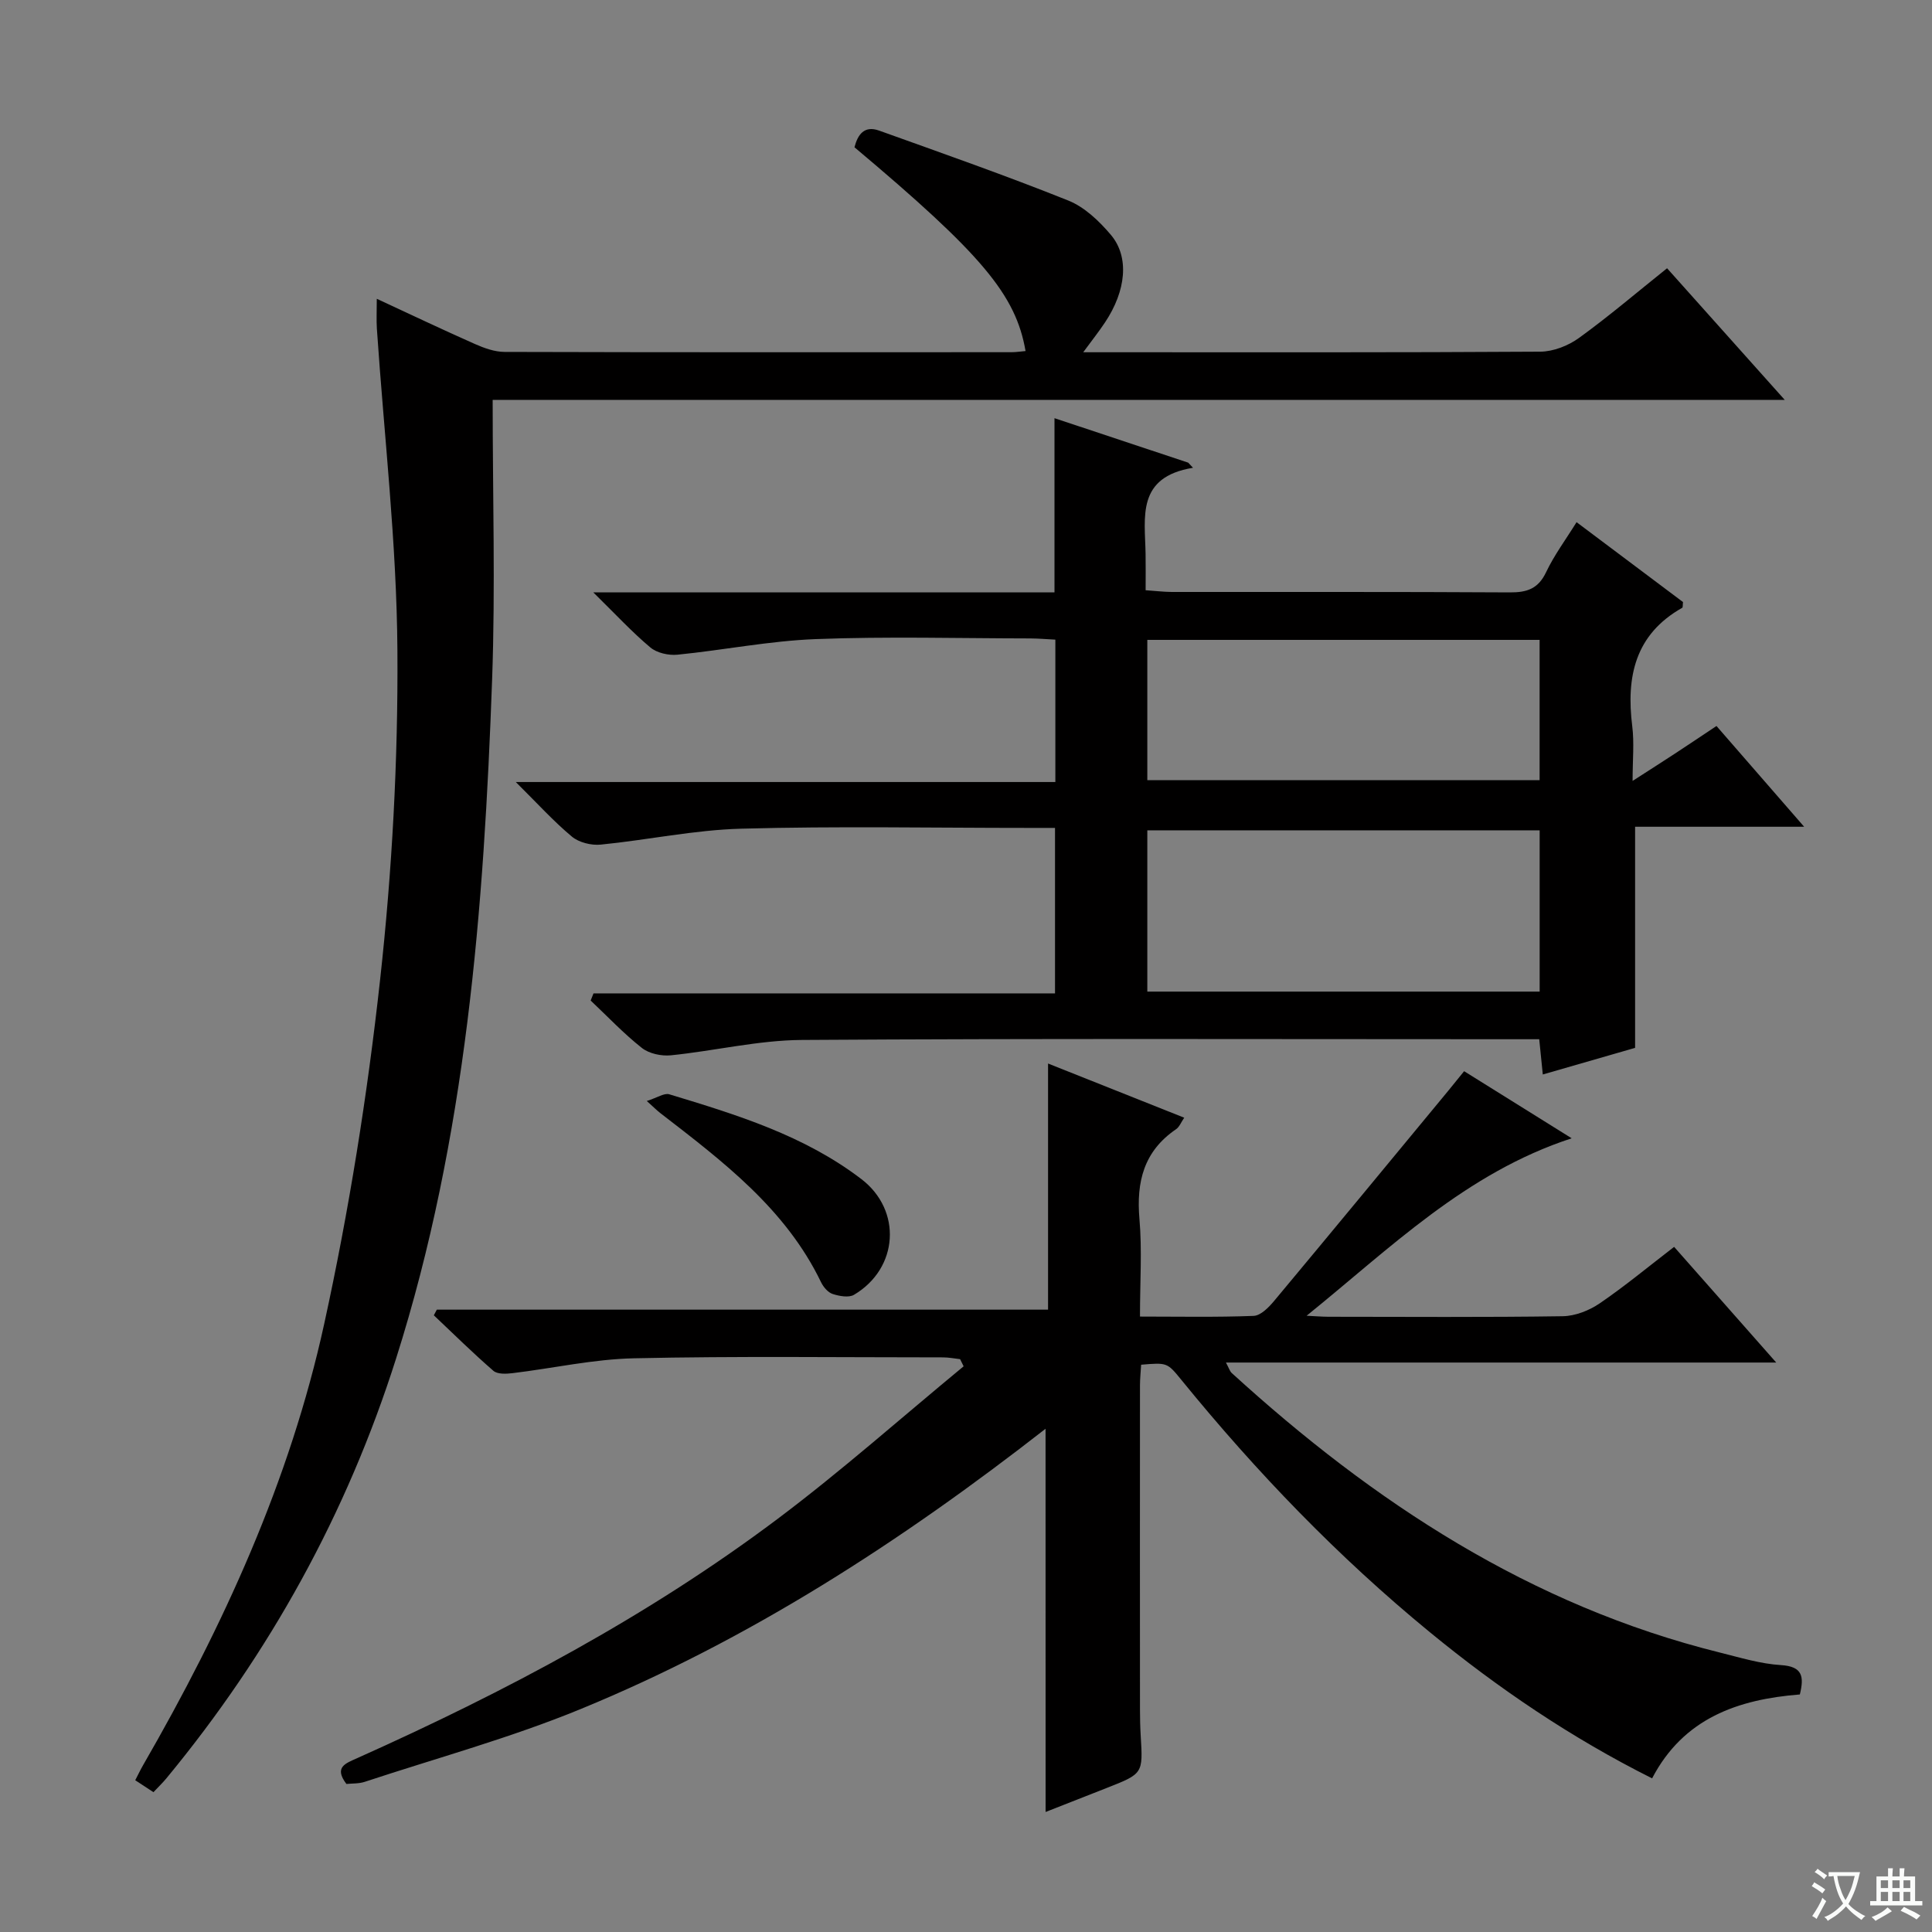 <svg enable-background="new 0 0 400 400" viewBox="0 0 400 400" xmlns="http://www.w3.org/2000/svg"><rect x="0" y="0" width="400" height="400" fill="#808080" stroke="none"/><path d="m377.9 391.2c-.2.3-.4.5-.6.8-.7-.6-1.4-1-2.2-1.5.2-.3.4-.5.5-.8.6.4 1.4.8 2.3 1.5zm-1.8 6.1c-.2-.2-.5-.4-.9-.6.4-.6.8-1.2 1.2-1.9s.7-1.3.9-1.9c.3.3.5.5.8.7-.7 1.3-1.4 2.6-2 3.7zm2.2-9c-.3.3-.5.5-.6.8-.6-.6-1.3-1.1-2-1.5.3-.3.5-.5.6-.7.6.5 1.3.9 2 1.4zm.3.2v-.9h2 4.5c-.3 1.3-.6 2.5-1 3.6s-.9 2.1-1.4 3c.4.5 1 1 1.6 1.4s1.2.8 1.9 1.1c-.3.2-.5.4-.8.8-.4-.3-1-.7-1.6-1.2s-1.2-1.1-1.6-1.6c-.5.6-1.1 1.1-1.7 1.6s-1.4.9-2.1 1.4c-.1-.3-.3-.5-.7-.8.6-.2 1.2-.5 1.9-1s1.4-1.1 2-1.8c-.5-.8-.9-1.6-1.2-2.5s-.6-2-.8-3.2c-.4.1-.7.1-1 .1zm2.5 2.7c.3 1 .7 1.7 1 2.2.3-.5.6-1.1 1-2s.6-1.9.9-3h-3.2-.4c.1.9.3 1.8.7 2.8z" fill="#fafbfa"/><path d="m396.5 388.5v1.5 3.6h1.5v.9c-.4 0-1 0-1.7 0h-7.9c-.5 0-.9 0-1.2 0v-.9h1.3v-3.5c0-.7 0-1.2 0-1.6h2.4c0-.8 0-1.4 0-1.7h1c0 .3-.1.8-.1 1.7h1.5c0-.8 0-1.4 0-1.7h1c0 .3-.1.9-.1 1.7zm-8.2 9.2c-.2-.3-.5-.5-.8-.8.8-.3 1.4-.6 1.9-.9s1-.7 1.4-1.1c.3.3.6.5.9.8-1.6 1-2.8 1.6-3.4 2zm2.6-6.8v-1.6h-1.5v1.6zm0 2.7v-1.9h-1.5v1.9zm2.4-2.7v-1.6h-1.5v1.6zm0 2.7v-1.9h-1.5v1.9zm.2 2 .7-.8c.4.2.9.5 1.6.8s1.3.7 1.8 1c-.3.3-.5.5-.8.8-.4-.3-1.5-1-3.3-1.8zm2-4.7v-1.6h-1.4v1.6zm0 2.7v-1.9h-1.4v1.9z" fill="#fafbfa"/><g fill="#010000"><path d="m216.47 295.81c-30.03 23.43-61.4 43.71-96.2 58.01-14.53 5.98-29.81 10.15-44.76 15.09-1.22.4-2.6.32-3.79.44-2.64-3.5-.17-4.26 2.27-5.36 30.59-13.7 60.13-29.34 86.99-49.51 13.27-9.97 25.71-21.03 38.53-31.6-.24-.49-.48-.99-.73-1.48-1.18-.13-2.35-.37-3.53-.37-21.33 0-42.66-.28-63.98.19-8.41.18-16.77 2.07-25.17 3.08-1.31.16-3.11.24-3.95-.49-4.24-3.68-8.25-7.63-12.33-11.49.21-.39.41-.78.62-1.17h126.55c0-17.1 0-33.66 0-50.96 9.76 3.88 18.82 7.49 28.19 11.22-.63.91-.99 1.91-1.7 2.39-6.66 4.54-8.24 10.88-7.57 18.58.56 6.44.11 12.97.11 20.2 8.02 0 15.78.16 23.53-.14 1.47-.06 3.13-1.76 4.24-3.09 12.05-14.44 24.01-28.95 35.99-43.44 1.05-1.27 2.07-2.55 3.35-4.13 7.3 4.55 14.44 9 22.27 13.89-21.94 7.16-37.58 22.77-54.88 36.74 1.51.07 3.02.2 4.53.21 16.16.01 32.33.13 48.49-.11 2.58-.04 5.47-1.17 7.64-2.65 5.21-3.55 10.08-7.6 15.43-11.71 6.86 7.77 13.62 15.43 21.14 23.95-38.49 0-75.84 0-113.93 0 .65 1.21.81 1.82 1.2 2.17 29.38 26.8 61.89 48.15 101.05 57.87 4.19 1.04 8.4 2.34 12.66 2.6 4.52.28 4.8 2.41 3.91 6.08-12.79 1.01-24.08 4.89-30.59 17.37-16.74-8.39-31.82-18.62-45.99-30.24-19-15.58-35.95-33.19-51.44-52.22-2.95-3.62-2.93-3.64-8.36-3.18-.08 1.41-.24 2.86-.24 4.32-.02 22.33-.01 44.66 0 66.99 0 1.83.04 3.67.15 5.5.48 7.86.5 7.86-7.09 10.84-4.15 1.63-8.3 3.26-12.6 4.95-.01-26.49-.01-52.51-.01-79.34z"/><path d="m122.88 205.67h95.55c0-11.56 0-22.58 0-34.26-1.92 0-3.7 0-5.48 0-19.83 0-39.66-.38-59.47.16-9.73.26-19.39 2.34-29.12 3.3-1.95.19-4.5-.44-5.97-1.67-3.78-3.15-7.12-6.85-11.6-11.29h111.71c0-10 0-19.43 0-29.48-1.67-.08-3.42-.24-5.17-.25-14.83-.02-29.67-.43-44.48.14-9.56.37-19.05 2.28-28.6 3.23-1.83.18-4.24-.36-5.6-1.5-3.77-3.16-7.14-6.81-11.82-11.41h95.49c0-12.3 0-23.86 0-36.06 9.29 3.09 18.49 6.15 27.69 9.21.33.35.66.71.99 1.06-11.76 1.92-9.95 10.23-9.82 17.77.04 2.32.01 4.65.01 7.58 1.95.13 3.69.35 5.43.36 23.32.02 46.65-.05 69.97.09 3.55.02 5.88-.74 7.51-4.18 1.69-3.56 4.1-6.79 6.31-10.36 7.57 5.68 14.86 11.16 22.04 16.54-.08.62-.01 1.1-.17 1.19-9.78 5.52-11.62 14.29-10.34 24.53.43 3.42.07 6.95.07 11.31 3.33-2.14 6.07-3.89 8.79-5.67 2.77-1.81 5.51-3.66 8.58-5.7 5.95 6.84 11.69 13.44 18.15 20.86-12.2 0-23.52 0-35 0v45.78c-5.96 1.72-12.29 3.54-19.11 5.51-.25-2.45-.45-4.5-.74-7.3-1.68 0-3.44 0-5.19 0-49.15 0-98.3-.17-147.45.15-9.05.06-18.07 2.26-27.13 3.18-1.97.2-4.51-.34-6.01-1.52-3.77-2.97-7.1-6.51-10.61-9.82.19-.48.39-.98.59-1.48zm195.89-33.76c-27.38 0-54.36 0-81.23 0v33.39h81.23c0-11.22 0-22.16 0-33.39zm-.01-39.43c-27.28 0-54.15 0-81.22 0v29.05h81.22c0-9.72 0-19.15 0-29.05z"/><path d="m102 82.79c0 19.87.57 38.87-.11 57.82-1.7 47.55-5.36 94.9-19.88 140.64-10.17 32.06-26.16 61.03-47.59 86.97-.74.89-1.58 1.7-2.65 2.83-1.21-.79-2.39-1.56-3.77-2.47.58-1.12 1.06-2.14 1.62-3.11 16.61-28.79 30.4-58.89 37.51-91.41 5.13-23.45 8.93-47.29 11.56-71.16 2.49-22.6 3.74-45.46 3.59-68.19-.14-22.22-2.75-44.42-4.25-66.63-.12-1.81-.02-3.64-.02-6.22 6.95 3.22 13.59 6.39 20.31 9.36 1.92.85 4.08 1.63 6.13 1.64 34.99.1 69.98.07 104.97.06.96 0 1.93-.16 2.91-.24-2.02-11.68-9.06-20.04-35.42-42.19.67-2.62 2.02-4.56 5.11-3.45 13.1 4.7 26.25 9.31 39.16 14.48 3.37 1.35 6.41 4.26 8.82 7.11 3.87 4.59 3.14 11.58-1.21 18.11-1.25 1.88-2.66 3.66-4.52 6.19h5.16c29.82 0 59.65.07 89.47-.12 2.7-.02 5.79-1.23 8.01-2.84 6.17-4.46 11.98-9.43 18.24-14.43 8.03 8.98 15.85 17.73 24.36 27.25-89.57 0-178.22 0-267.51 0z"/><path d="m133.91 227.95c2.18-.69 3.62-1.7 4.65-1.39 13.97 4.23 27.94 8.51 39.78 17.56 8.44 6.45 7.72 18.46-1.52 23.95-1.09.65-3.06.28-4.44-.17-.97-.32-1.91-1.44-2.39-2.43-7.35-15.24-20.38-25.05-33.27-35.01-.64-.49-1.22-1.08-2.81-2.51z"/></g></svg>